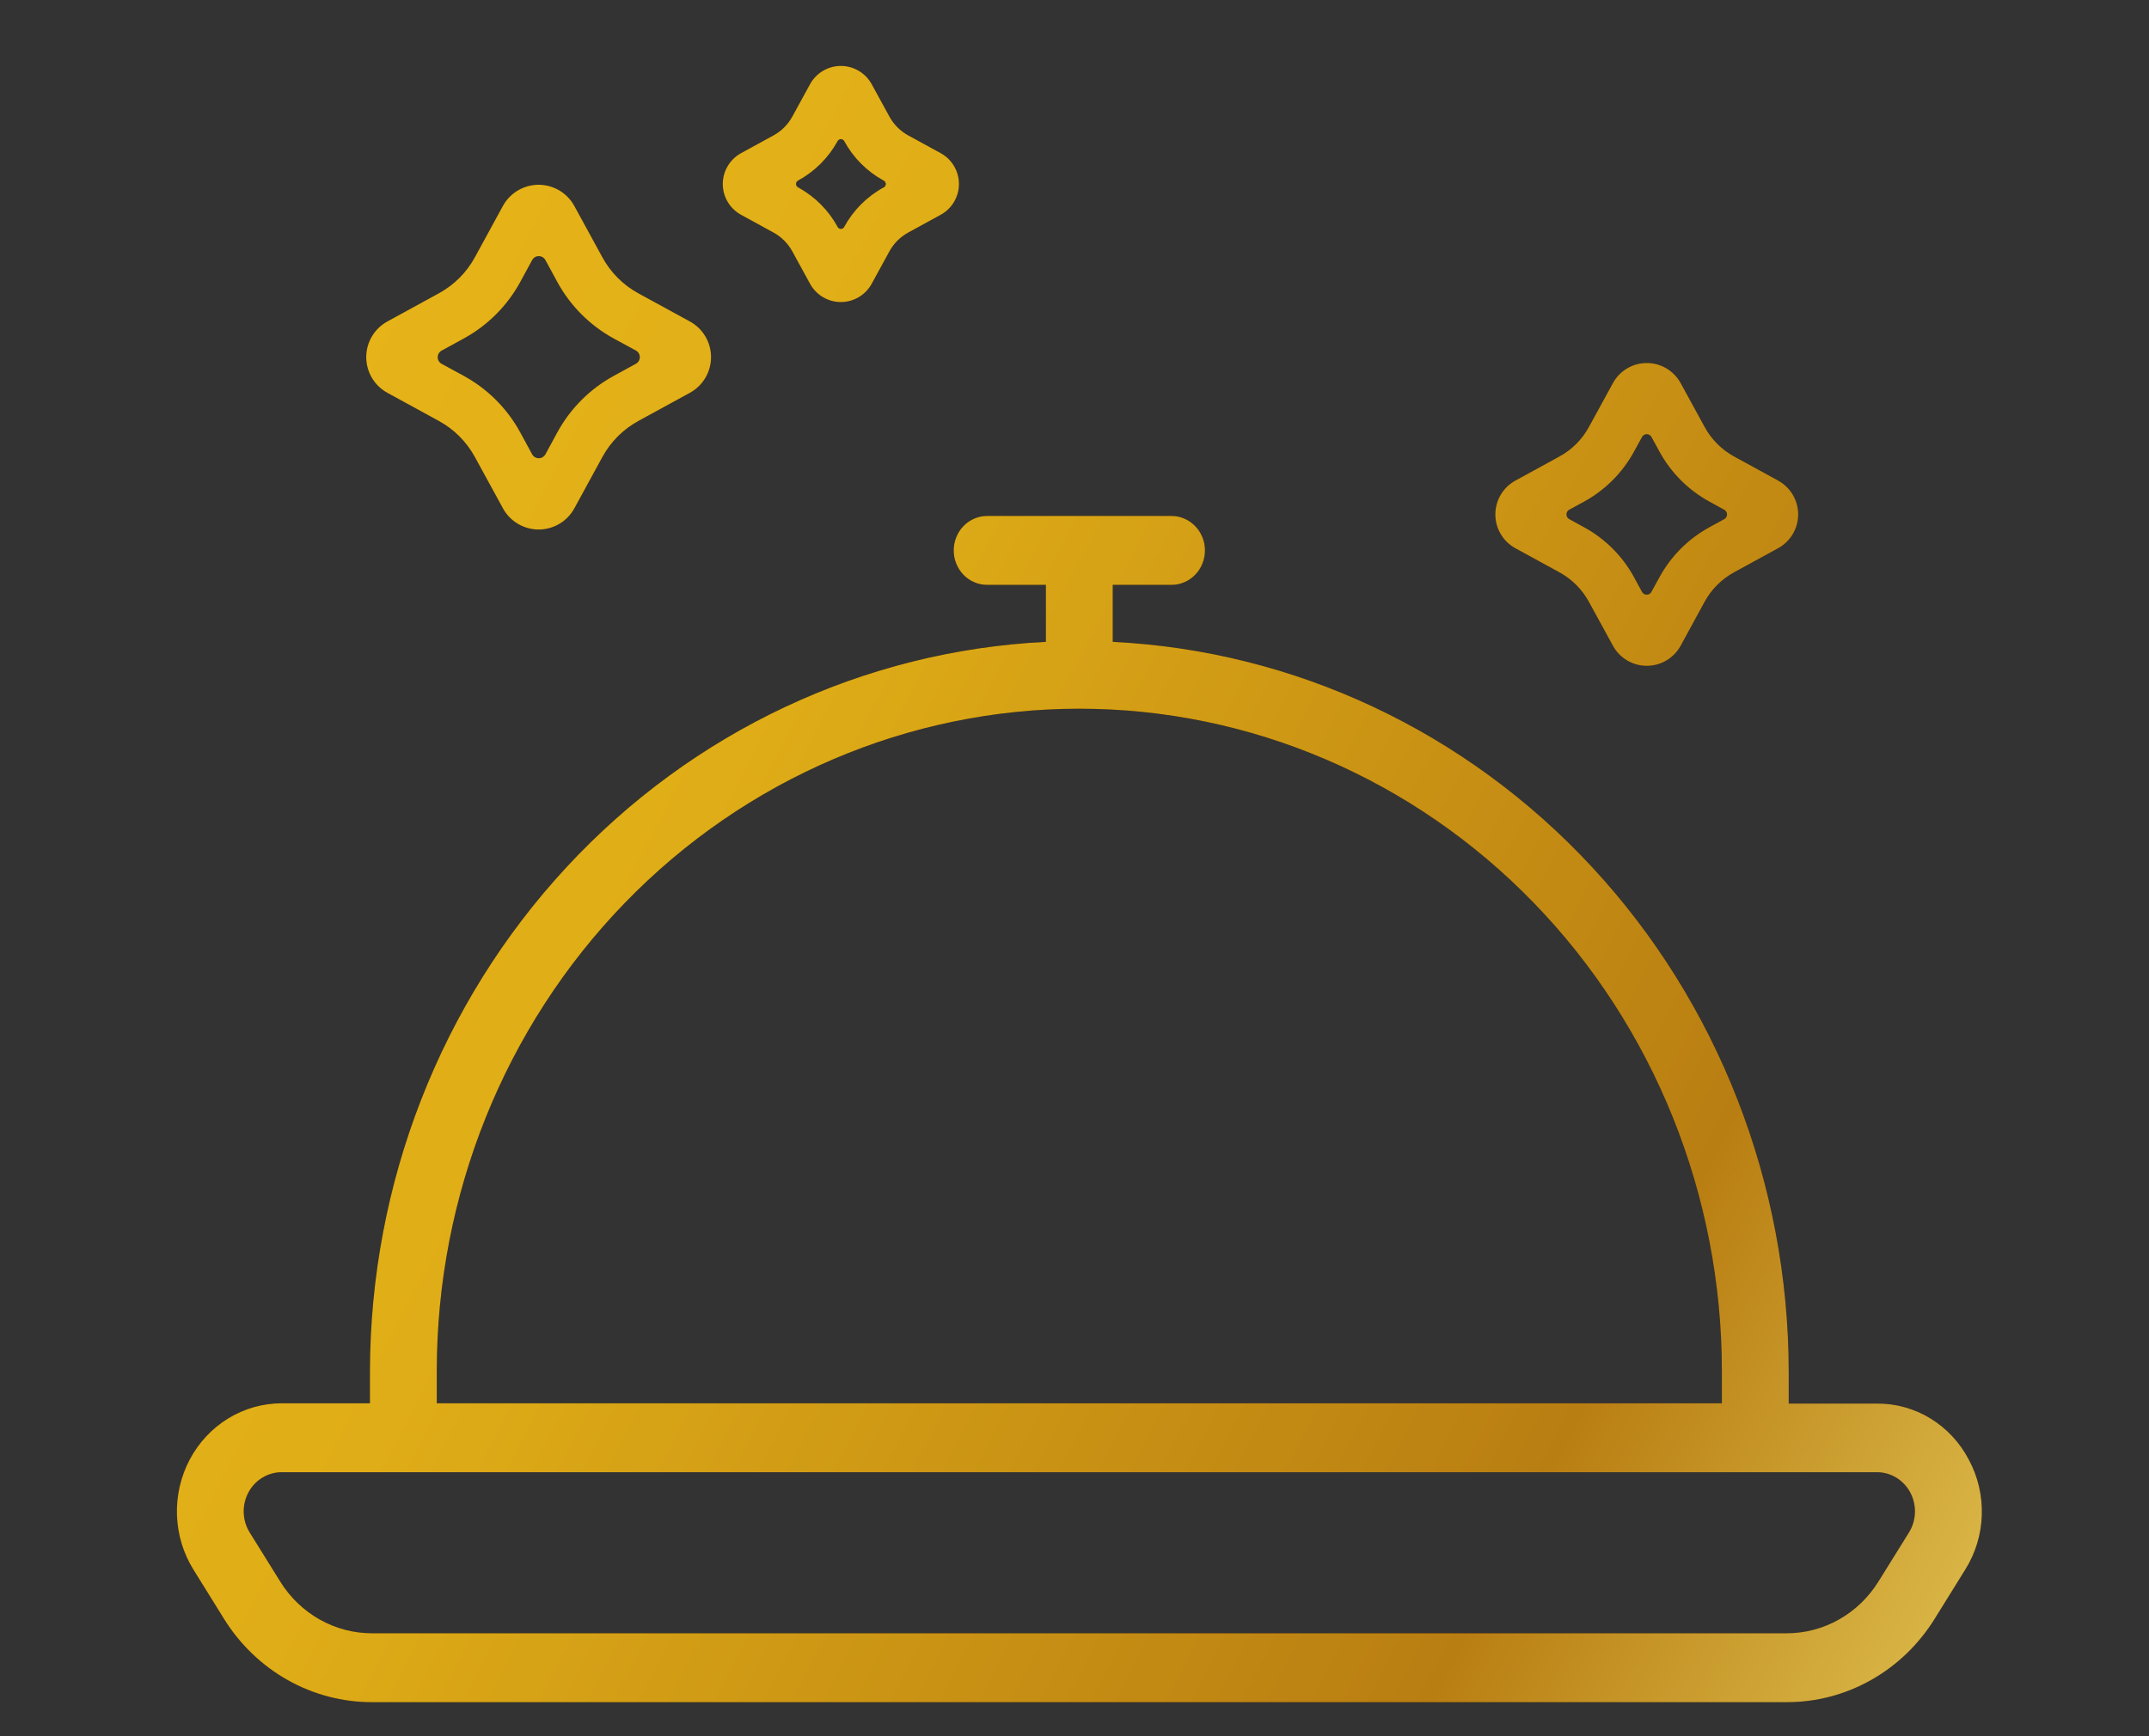 <svg width="125" height="101" viewBox="0 0 125 101" fill="none" xmlns="http://www.w3.org/2000/svg"><rect x="0" y="0" width="125" height="101" fill="#333333" stroke="none"/><path fill-rule="evenodd" clip-rule="evenodd" d="M52.832 7.879L54.716 8.909L54.715 8.908C55.037 9.084 55.306 9.344 55.493 9.659C55.681 9.975 55.78 10.336 55.78 10.703C55.78 11.07 55.681 11.431 55.493 11.747C55.306 12.062 55.037 12.322 54.715 12.498L52.832 13.528C52.369 13.781 51.988 14.162 51.735 14.625L50.705 16.508C50.529 16.83 50.27 17.099 49.954 17.287C49.638 17.475 49.277 17.574 48.91 17.574C48.543 17.574 48.182 17.475 47.866 17.287C47.55 17.099 47.291 16.83 47.115 16.508L46.086 14.626C45.833 14.163 45.452 13.782 44.989 13.529L43.106 12.499C42.784 12.323 42.515 12.063 42.328 11.748C42.14 11.432 42.041 11.071 42.041 10.704C42.041 10.337 42.14 9.976 42.328 9.66C42.515 9.345 42.784 9.085 43.106 8.909L44.989 7.879C45.452 7.626 45.833 7.245 46.086 6.782L47.115 4.9C47.291 4.578 47.551 4.309 47.867 4.122C48.182 3.934 48.543 3.835 48.91 3.835C49.277 3.835 49.638 3.934 49.954 4.122C50.269 4.309 50.529 4.578 50.705 4.9L51.735 6.782C51.988 7.245 52.369 7.626 52.832 7.879ZM49.105 13.197C49.634 12.229 50.43 11.432 51.398 10.903L51.411 10.898C51.446 10.879 51.474 10.851 51.494 10.817C51.514 10.783 51.525 10.744 51.525 10.705C51.525 10.666 51.514 10.627 51.494 10.593C51.474 10.559 51.446 10.531 51.411 10.513L51.388 10.501C50.427 9.973 49.637 9.182 49.111 8.22L49.105 8.209C49.087 8.174 49.059 8.146 49.025 8.126C48.991 8.106 48.952 8.095 48.913 8.095C48.874 8.095 48.835 8.106 48.801 8.126C48.767 8.146 48.739 8.174 48.721 8.209C48.191 9.177 47.395 9.973 46.427 10.503L46.415 10.51C46.38 10.528 46.352 10.556 46.332 10.59C46.312 10.624 46.301 10.663 46.301 10.702C46.301 10.741 46.312 10.78 46.332 10.814C46.352 10.848 46.38 10.876 46.415 10.895L46.426 10.903C47.395 11.432 48.191 12.228 48.72 13.197V13.204C48.739 13.239 48.766 13.267 48.8 13.287C48.834 13.307 48.873 13.318 48.912 13.318C48.951 13.318 48.99 13.307 49.024 13.287C49.058 13.267 49.086 13.239 49.105 13.204V13.197ZM112.292 82.528C113.234 83.104 114.006 83.935 114.524 84.931C115.053 85.916 115.313 87.031 115.275 88.157C115.238 89.283 114.904 90.377 114.31 91.322L112.544 94.165C111.62 95.661 110.344 96.892 108.835 97.743C107.325 98.594 105.632 99.038 103.912 99.033H21.65C19.93 99.037 18.237 98.593 16.727 97.742C15.218 96.891 13.942 95.661 13.017 94.165L11.252 91.322C10.661 90.373 10.33 89.276 10.292 88.149C10.254 87.021 10.511 85.904 11.036 84.914C11.56 83.924 12.334 83.098 13.275 82.522C14.216 81.947 15.29 81.643 16.385 81.643H21.518V79.77C21.539 68.847 25.633 58.35 32.952 50.453C40.27 42.555 50.254 37.862 60.836 37.344V34.028H57.418C56.903 34.028 56.408 33.817 56.043 33.441C55.679 33.065 55.474 32.555 55.474 32.023C55.474 31.491 55.679 30.982 56.043 30.606C56.408 30.23 56.903 30.018 57.418 30.018H68.143C68.659 30.018 69.153 30.23 69.518 30.606C69.883 30.982 70.088 31.491 70.088 32.023C70.088 32.555 69.883 33.065 69.518 33.441C69.153 33.817 68.659 34.028 68.143 34.028H64.725V37.344C75.307 37.861 85.292 42.554 92.611 50.452C99.93 58.349 104.024 68.847 104.044 79.77V81.659H109.177C110.273 81.651 111.35 81.951 112.292 82.528ZM36.353 52.521C29.344 59.748 25.406 69.55 25.406 79.77V81.643H100.155V79.77C100.155 69.55 96.217 59.748 89.208 52.521C82.199 45.294 72.693 41.233 62.781 41.233C52.868 41.233 43.362 45.294 36.353 52.521ZM109.27 92L111.036 89.161C111.25 88.817 111.371 88.42 111.385 88.011C111.399 87.602 111.306 87.197 111.116 86.838C110.926 86.479 110.645 86.18 110.304 85.971C109.963 85.763 109.573 85.653 109.177 85.653H16.385C15.988 85.653 15.599 85.763 15.258 85.971C14.916 86.18 14.636 86.479 14.446 86.838C14.256 87.197 14.163 87.602 14.177 88.011C14.191 88.42 14.311 88.817 14.526 89.161L16.291 92C16.865 92.929 17.657 93.693 18.594 94.222C19.531 94.75 20.582 95.026 21.65 95.023H103.912C104.979 95.026 106.031 94.75 106.967 94.221C107.904 93.693 108.696 92.929 109.27 92ZM40.127 18.701L37.135 17.066C36.25 16.584 35.523 15.857 35.041 14.972L33.406 11.98C33.203 11.608 32.902 11.296 32.537 11.08C32.171 10.863 31.754 10.749 31.329 10.749C30.904 10.749 30.487 10.863 30.122 11.08C29.756 11.296 29.456 11.608 29.252 11.98L27.619 14.972C27.136 15.857 26.409 16.583 25.524 17.066L22.533 18.701C22.16 18.905 21.849 19.205 21.633 19.57C21.416 19.936 21.302 20.353 21.302 20.778C21.302 21.203 21.416 21.619 21.633 21.985C21.849 22.35 22.16 22.651 22.533 22.855L25.524 24.49C26.409 24.972 27.136 25.7 27.619 26.584L29.254 29.576C29.458 29.949 29.759 30.26 30.124 30.477C30.49 30.693 30.907 30.808 31.332 30.808C31.757 30.808 32.174 30.693 32.539 30.477C32.905 30.26 33.205 29.949 33.409 29.576L35.042 26.584C35.524 25.7 36.251 24.973 37.136 24.49L40.127 22.855C40.501 22.651 40.812 22.351 41.029 21.985C41.246 21.62 41.36 21.203 41.36 20.778C41.36 20.353 41.246 19.936 41.029 19.57C40.812 19.204 40.5 18.904 40.127 18.701ZM35.699 21.868C34.315 22.624 33.178 23.762 32.422 25.145L31.724 26.43C31.686 26.499 31.631 26.556 31.563 26.597C31.495 26.637 31.418 26.658 31.339 26.658C31.26 26.658 31.183 26.637 31.115 26.597C31.048 26.556 30.992 26.499 30.954 26.43L30.256 25.146C29.499 23.762 28.36 22.623 26.975 21.866L25.691 21.168C25.622 21.13 25.564 21.075 25.523 21.007C25.483 20.939 25.462 20.862 25.462 20.783C25.462 20.704 25.483 20.626 25.523 20.559C25.564 20.491 25.622 20.435 25.691 20.398L26.978 19.694C28.362 18.937 29.5 17.8 30.256 16.416L30.954 15.132C30.992 15.062 31.047 15.004 31.115 14.964C31.183 14.924 31.26 14.902 31.339 14.902C31.418 14.902 31.495 14.924 31.563 14.964C31.631 15.004 31.686 15.062 31.724 15.132L32.422 16.416C33.178 17.8 34.316 18.938 35.7 19.695L36.986 20.393C37.055 20.431 37.113 20.486 37.153 20.554C37.193 20.622 37.215 20.699 37.215 20.778C37.215 20.856 37.193 20.934 37.153 21.001C37.113 21.069 37.055 21.125 36.986 21.163L35.699 21.868ZM100.868 26.558L103.431 27.96H103.427C103.78 28.153 104.075 28.438 104.281 28.784C104.486 29.131 104.595 29.526 104.595 29.929C104.595 30.332 104.486 30.727 104.281 31.073C104.075 31.42 103.78 31.704 103.427 31.897L100.864 33.298C100.142 33.693 99.548 34.287 99.154 35.009L97.758 37.569C97.564 37.923 97.279 38.218 96.933 38.424C96.586 38.63 96.19 38.738 95.787 38.738C95.385 38.738 94.99 38.63 94.644 38.425C94.297 38.22 94.013 37.925 93.82 37.572L92.416 35.007C92.021 34.286 91.428 33.693 90.707 33.298L88.145 31.897C87.792 31.704 87.497 31.42 87.291 31.073C87.086 30.727 86.978 30.332 86.978 29.929C86.978 29.526 87.086 29.131 87.291 28.784C87.497 28.438 87.792 28.153 88.145 27.96L90.707 26.558C91.429 26.164 92.022 25.571 92.416 24.85L93.82 22.284C94.013 21.931 94.297 21.637 94.644 21.432C94.99 21.227 95.385 21.118 95.787 21.119C96.19 21.119 96.585 21.227 96.932 21.432C97.278 21.638 97.563 21.932 97.757 22.285L99.159 24.849C99.554 25.57 100.147 26.163 100.868 26.558ZM96.529 33.573C97.199 32.348 98.207 31.342 99.432 30.674L100.292 30.204C100.342 30.177 100.382 30.138 100.411 30.089C100.44 30.041 100.455 29.986 100.455 29.93C100.455 29.874 100.44 29.819 100.411 29.771C100.382 29.723 100.342 29.683 100.292 29.657L99.43 29.185C98.207 28.515 97.201 27.51 96.532 26.287L96.059 25.424C96.032 25.374 95.993 25.334 95.945 25.305C95.897 25.276 95.842 25.261 95.786 25.261C95.73 25.261 95.675 25.276 95.626 25.305C95.578 25.334 95.539 25.374 95.512 25.424L95.041 26.283C94.372 27.508 93.366 28.515 92.141 29.185L91.279 29.655C91.23 29.681 91.189 29.721 91.16 29.769C91.132 29.817 91.117 29.872 91.117 29.928C91.117 29.984 91.132 30.039 91.16 30.087C91.189 30.136 91.23 30.175 91.279 30.202L92.141 30.675C93.366 31.343 94.373 32.349 95.043 33.573L95.51 34.435C95.537 34.484 95.576 34.525 95.624 34.554C95.673 34.582 95.728 34.597 95.784 34.597C95.84 34.597 95.894 34.582 95.943 34.554C95.991 34.525 96.03 34.484 96.057 34.435L96.529 33.573Z" fill="#2C1800"/><path fill-rule="evenodd" clip-rule="evenodd" d="M52.832 7.879L54.716 8.909L54.715 8.908C55.037 9.084 55.306 9.344 55.493 9.659C55.681 9.975 55.78 10.336 55.78 10.703C55.78 11.07 55.681 11.431 55.493 11.747C55.306 12.062 55.037 12.322 54.715 12.498L52.832 13.528C52.369 13.781 51.988 14.162 51.735 14.625L50.705 16.508C50.529 16.83 50.27 17.099 49.954 17.287C49.638 17.475 49.277 17.574 48.91 17.574C48.543 17.574 48.182 17.475 47.866 17.287C47.55 17.099 47.291 16.83 47.115 16.508L46.086 14.626C45.833 14.163 45.452 13.782 44.989 13.529L43.106 12.499C42.784 12.323 42.515 12.063 42.328 11.748C42.14 11.432 42.041 11.071 42.041 10.704C42.041 10.337 42.14 9.976 42.328 9.66C42.515 9.345 42.784 9.085 43.106 8.909L44.989 7.879C45.452 7.626 45.833 7.245 46.086 6.782L47.115 4.9C47.291 4.578 47.551 4.309 47.867 4.122C48.182 3.934 48.543 3.835 48.91 3.835C49.277 3.835 49.638 3.934 49.954 4.122C50.269 4.309 50.529 4.578 50.705 4.9L51.735 6.782C51.988 7.245 52.369 7.626 52.832 7.879ZM49.105 13.197C49.634 12.229 50.43 11.432 51.398 10.903L51.411 10.898C51.446 10.879 51.474 10.851 51.494 10.817C51.514 10.783 51.525 10.744 51.525 10.705C51.525 10.666 51.514 10.627 51.494 10.593C51.474 10.559 51.446 10.531 51.411 10.513L51.388 10.501C50.427 9.973 49.637 9.182 49.111 8.22L49.105 8.209C49.087 8.174 49.059 8.146 49.025 8.126C48.991 8.106 48.952 8.095 48.913 8.095C48.874 8.095 48.835 8.106 48.801 8.126C48.767 8.146 48.739 8.174 48.721 8.209C48.191 9.177 47.395 9.973 46.427 10.503L46.415 10.51C46.38 10.528 46.352 10.556 46.332 10.59C46.312 10.624 46.301 10.663 46.301 10.702C46.301 10.741 46.312 10.78 46.332 10.814C46.352 10.848 46.38 10.876 46.415 10.895L46.426 10.903C47.395 11.432 48.191 12.228 48.72 13.197V13.204C48.739 13.239 48.766 13.267 48.8 13.287C48.834 13.307 48.873 13.318 48.912 13.318C48.951 13.318 48.99 13.307 49.024 13.287C49.058 13.267 49.086 13.239 49.105 13.204V13.197ZM112.292 82.528C113.234 83.104 114.006 83.935 114.524 84.931C115.053 85.916 115.313 87.031 115.275 88.157C115.238 89.283 114.904 90.377 114.31 91.322L112.544 94.165C111.62 95.661 110.344 96.892 108.835 97.743C107.325 98.594 105.632 99.038 103.912 99.033H21.65C19.93 99.037 18.237 98.593 16.727 97.742C15.218 96.891 13.942 95.661 13.017 94.165L11.252 91.322C10.661 90.373 10.33 89.276 10.292 88.149C10.254 87.021 10.511 85.904 11.036 84.914C11.56 83.924 12.334 83.098 13.275 82.522C14.216 81.947 15.29 81.643 16.385 81.643H21.518V79.77C21.539 68.847 25.633 58.35 32.952 50.453C40.27 42.555 50.254 37.862 60.836 37.344V34.028H57.418C56.903 34.028 56.408 33.817 56.043 33.441C55.679 33.065 55.474 32.555 55.474 32.023C55.474 31.491 55.679 30.982 56.043 30.606C56.408 30.23 56.903 30.018 57.418 30.018H68.143C68.659 30.018 69.153 30.23 69.518 30.606C69.883 30.982 70.088 31.491 70.088 32.023C70.088 32.555 69.883 33.065 69.518 33.441C69.153 33.817 68.659 34.028 68.143 34.028H64.725V37.344C75.307 37.861 85.292 42.554 92.611 50.452C99.93 58.349 104.024 68.847 104.044 79.77V81.659H109.177C110.273 81.651 111.35 81.951 112.292 82.528ZM36.353 52.521C29.344 59.748 25.406 69.55 25.406 79.77V81.643H100.155V79.77C100.155 69.55 96.217 59.748 89.208 52.521C82.199 45.294 72.693 41.233 62.781 41.233C52.868 41.233 43.362 45.294 36.353 52.521ZM109.27 92L111.036 89.161C111.25 88.817 111.371 88.42 111.385 88.011C111.399 87.602 111.306 87.197 111.116 86.838C110.926 86.479 110.645 86.18 110.304 85.971C109.963 85.763 109.573 85.653 109.177 85.653H16.385C15.988 85.653 15.599 85.763 15.258 85.971C14.916 86.18 14.636 86.479 14.446 86.838C14.256 87.197 14.163 87.602 14.177 88.011C14.191 88.42 14.311 88.817 14.526 89.161L16.291 92C16.865 92.929 17.657 93.693 18.594 94.222C19.531 94.75 20.582 95.026 21.65 95.023H103.912C104.979 95.026 106.031 94.75 106.967 94.221C107.904 93.693 108.696 92.929 109.27 92ZM40.127 18.701L37.135 17.066C36.25 16.584 35.523 15.857 35.041 14.972L33.406 11.98C33.203 11.608 32.902 11.296 32.537 11.08C32.171 10.863 31.754 10.749 31.329 10.749C30.904 10.749 30.487 10.863 30.122 11.08C29.756 11.296 29.456 11.608 29.252 11.98L27.619 14.972C27.136 15.857 26.409 16.583 25.524 17.066L22.533 18.701C22.16 18.905 21.849 19.205 21.633 19.57C21.416 19.936 21.302 20.353 21.302 20.778C21.302 21.203 21.416 21.619 21.633 21.985C21.849 22.35 22.16 22.651 22.533 22.855L25.524 24.49C26.409 24.972 27.136 25.7 27.619 26.584L29.254 29.576C29.458 29.949 29.759 30.26 30.124 30.477C30.49 30.693 30.907 30.808 31.332 30.808C31.757 30.808 32.174 30.693 32.539 30.477C32.905 30.26 33.205 29.949 33.409 29.576L35.042 26.584C35.524 25.7 36.251 24.973 37.136 24.49L40.127 22.855C40.501 22.651 40.812 22.351 41.029 21.985C41.246 21.62 41.36 21.203 41.36 20.778C41.36 20.353 41.246 19.936 41.029 19.57C40.812 19.204 40.5 18.904 40.127 18.701ZM35.699 21.868C34.315 22.624 33.178 23.762 32.422 25.145L31.724 26.43C31.686 26.499 31.631 26.556 31.563 26.597C31.495 26.637 31.418 26.658 31.339 26.658C31.26 26.658 31.183 26.637 31.115 26.597C31.048 26.556 30.992 26.499 30.954 26.43L30.256 25.146C29.499 23.762 28.36 22.623 26.975 21.866L25.691 21.168C25.622 21.13 25.564 21.075 25.523 21.007C25.483 20.939 25.462 20.862 25.462 20.783C25.462 20.704 25.483 20.626 25.523 20.559C25.564 20.491 25.622 20.435 25.691 20.398L26.978 19.694C28.362 18.937 29.5 17.8 30.256 16.416L30.954 15.132C30.992 15.062 31.047 15.004 31.115 14.964C31.183 14.924 31.26 14.902 31.339 14.902C31.418 14.902 31.495 14.924 31.563 14.964C31.631 15.004 31.686 15.062 31.724 15.132L32.422 16.416C33.178 17.8 34.316 18.938 35.7 19.695L36.986 20.393C37.055 20.431 37.113 20.486 37.153 20.554C37.193 20.622 37.215 20.699 37.215 20.778C37.215 20.856 37.193 20.934 37.153 21.001C37.113 21.069 37.055 21.125 36.986 21.163L35.699 21.868ZM100.868 26.558L103.431 27.96H103.427C103.78 28.153 104.075 28.438 104.281 28.784C104.486 29.131 104.595 29.526 104.595 29.929C104.595 30.332 104.486 30.727 104.281 31.073C104.075 31.42 103.78 31.704 103.427 31.897L100.864 33.298C100.142 33.693 99.548 34.287 99.154 35.009L97.758 37.569C97.564 37.923 97.279 38.218 96.933 38.424C96.586 38.63 96.19 38.738 95.787 38.738C95.385 38.738 94.99 38.63 94.644 38.425C94.297 38.22 94.013 37.925 93.82 37.572L92.416 35.007C92.021 34.286 91.428 33.693 90.707 33.298L88.145 31.897C87.792 31.704 87.497 31.42 87.291 31.073C87.086 30.727 86.978 30.332 86.978 29.929C86.978 29.526 87.086 29.131 87.291 28.784C87.497 28.438 87.792 28.153 88.145 27.96L90.707 26.558C91.429 26.164 92.022 25.571 92.416 24.85L93.82 22.284C94.013 21.931 94.297 21.637 94.644 21.432C94.99 21.227 95.385 21.118 95.787 21.119C96.19 21.119 96.585 21.227 96.932 21.432C97.278 21.638 97.563 21.932 97.757 22.285L99.159 24.849C99.554 25.57 100.147 26.163 100.868 26.558ZM96.529 33.573C97.199 32.348 98.207 31.342 99.432 30.674L100.292 30.204C100.342 30.177 100.382 30.138 100.411 30.089C100.44 30.041 100.455 29.986 100.455 29.93C100.455 29.874 100.44 29.819 100.411 29.771C100.382 29.723 100.342 29.683 100.292 29.657L99.43 29.185C98.207 28.515 97.201 27.51 96.532 26.287L96.059 25.424C96.032 25.374 95.993 25.334 95.945 25.305C95.897 25.276 95.842 25.261 95.786 25.261C95.73 25.261 95.675 25.276 95.626 25.305C95.578 25.334 95.539 25.374 95.512 25.424L95.041 26.283C94.372 27.508 93.366 28.515 92.141 29.185L91.279 29.655C91.23 29.681 91.189 29.721 91.16 29.769C91.132 29.817 91.117 29.872 91.117 29.928C91.117 29.984 91.132 30.039 91.16 30.087C91.189 30.136 91.23 30.175 91.279 30.202L92.141 30.675C93.366 31.343 94.373 32.349 95.043 33.573L95.51 34.435C95.537 34.484 95.576 34.525 95.624 34.554C95.673 34.582 95.728 34.597 95.784 34.597C95.84 34.597 95.894 34.582 95.943 34.554C95.991 34.525 96.03 34.484 96.057 34.435L96.529 33.573Z" fill="url(#paint0_linear_102_1520)"/><defs><linearGradient id="paint0_linear_102_1520" x1="-12.023" y1="32.395" x2="138.258" y2="110.391" gradientUnits="userSpaceOnUse"><stop stop-color="#EBB81A"/><stop offset="0.32" stop-color="#DFAD17"/><stop offset="0.68" stop-color="#B97E12"/><stop offset="1" stop-color="#FFF885"/></linearGradient></defs></svg>